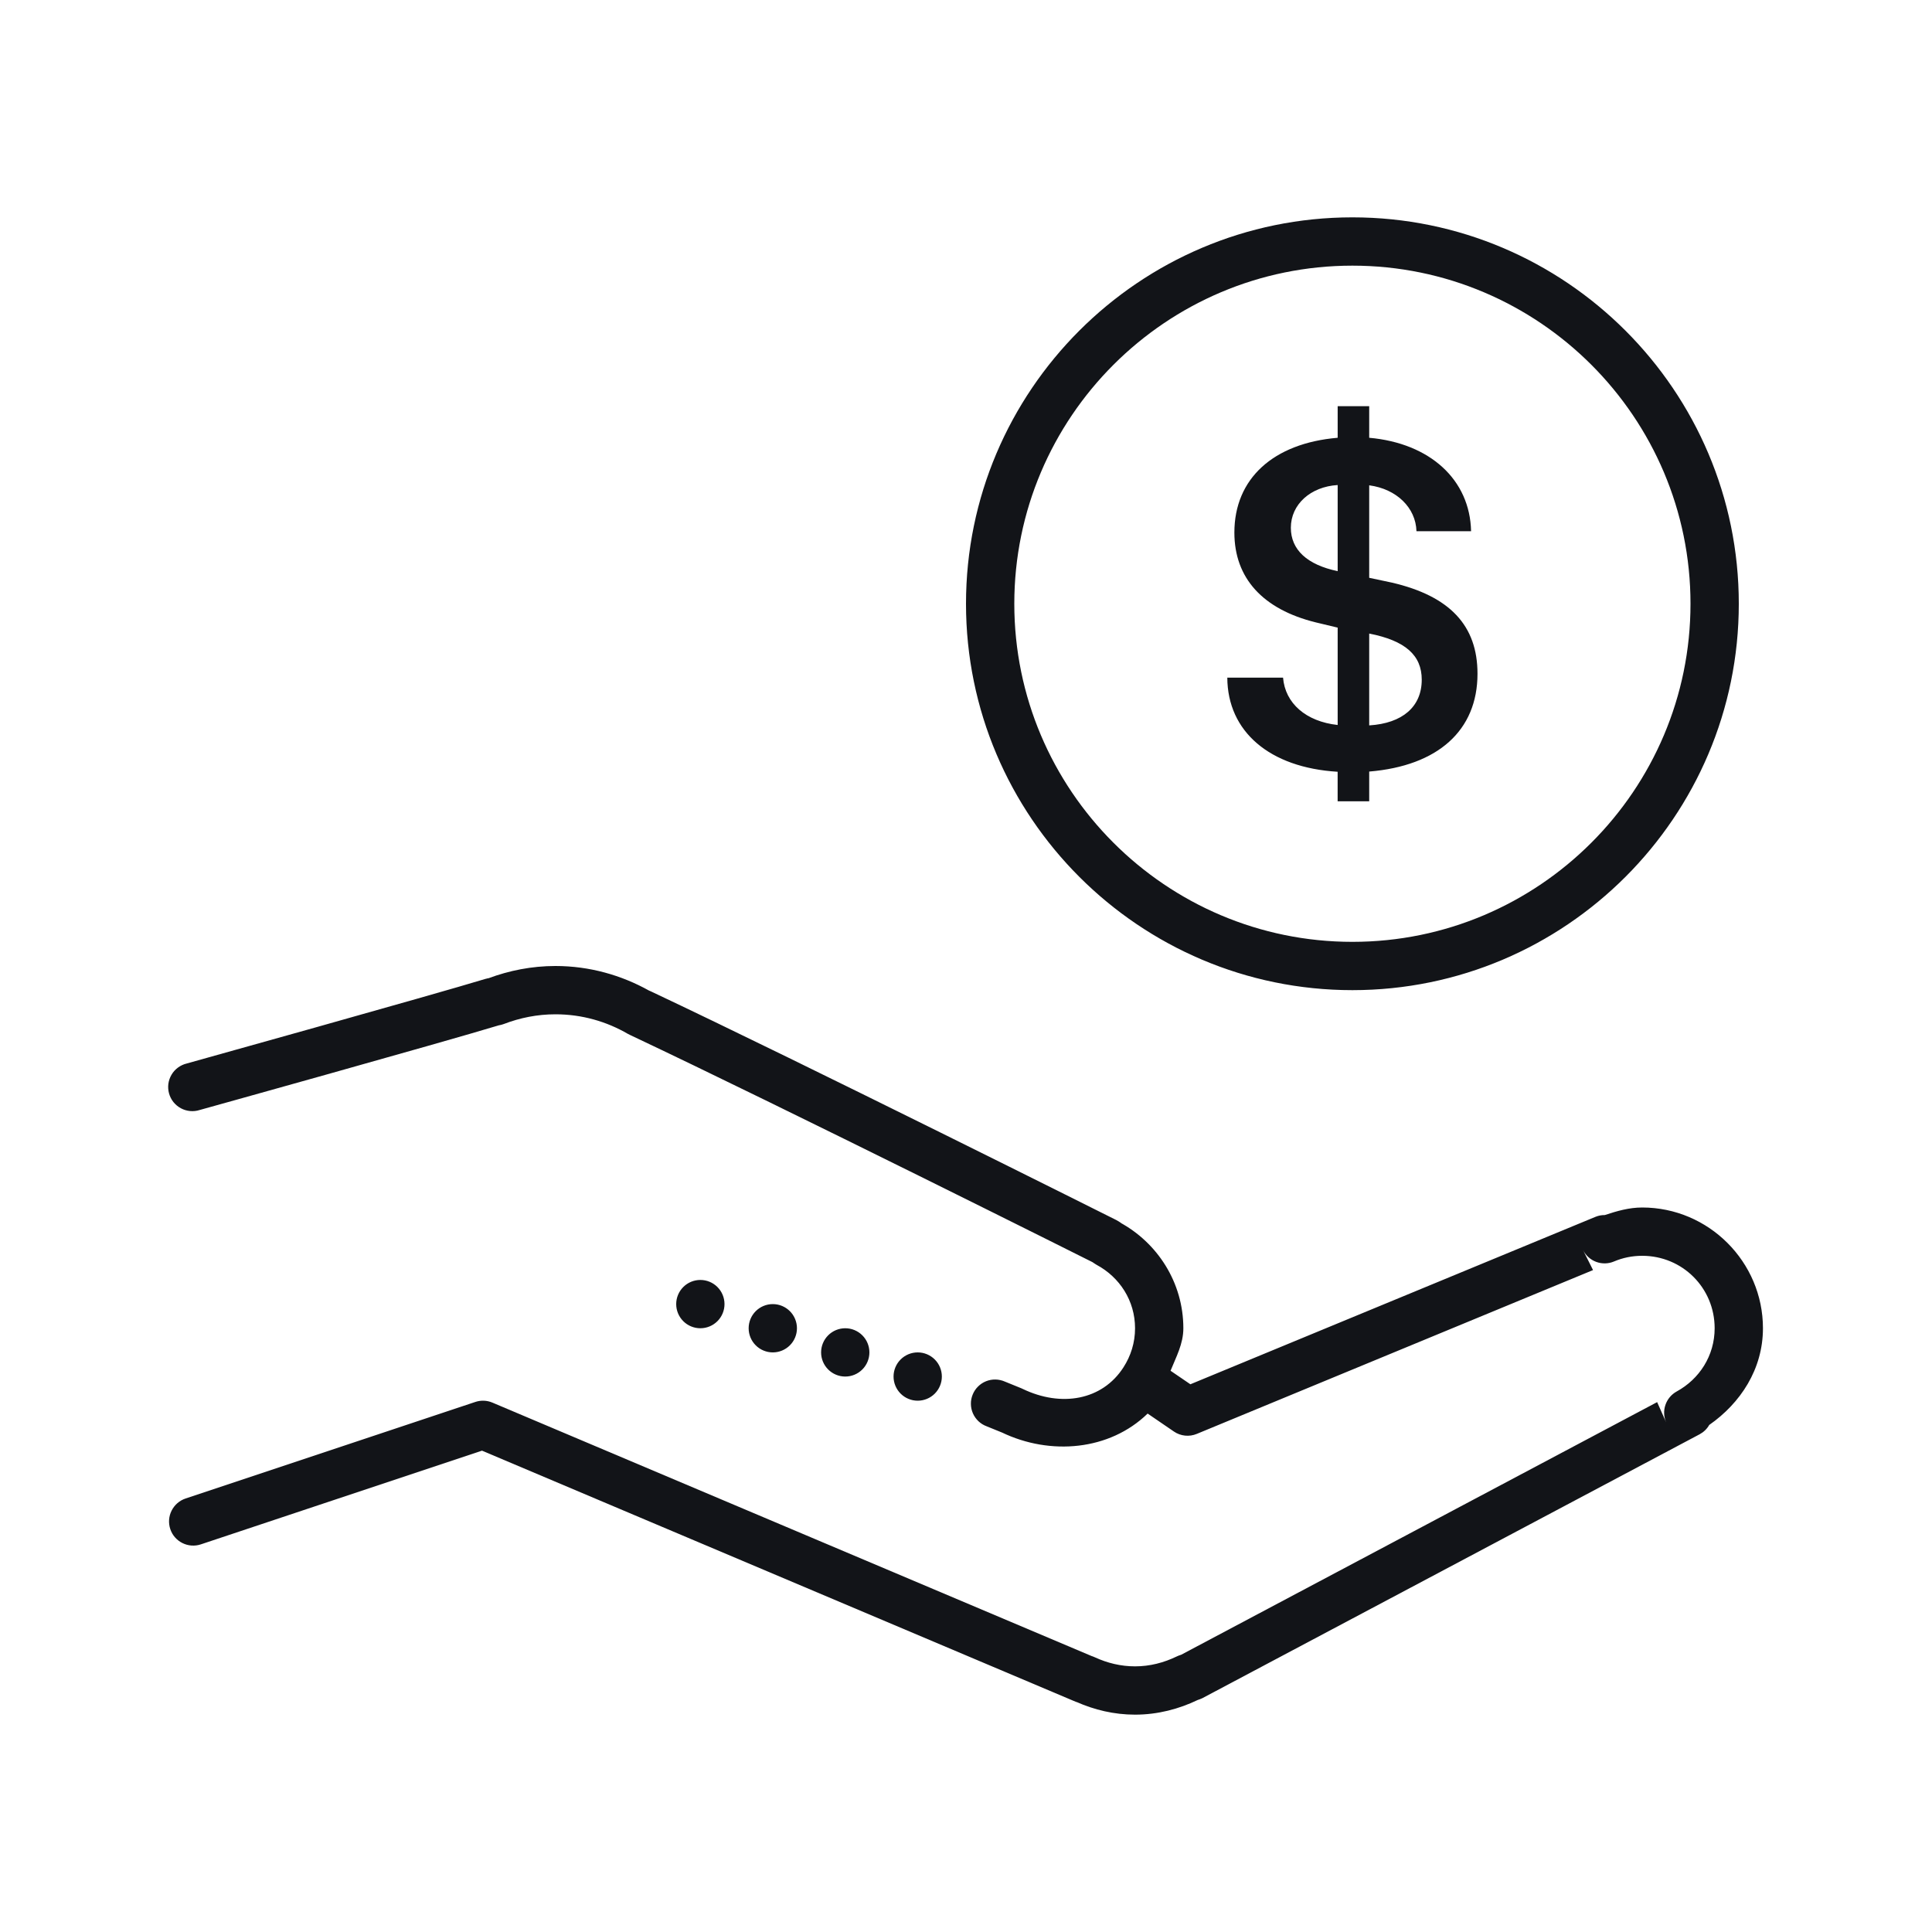 <svg width="56" height="56" viewBox="0 0 56 56" fill="none" xmlns="http://www.w3.org/2000/svg">
<path d="M39.2 6.3C33.025 6.3 28 11.325 28 17.5C28 23.675 33.025 28.7 39.2 28.7C45.375 28.7 50.4 23.675 50.4 17.5C50.4 11.325 45.375 6.3 39.2 6.3ZM39.2 7.7C44.604 7.7 49 12.096 49 17.5C49 22.904 44.604 27.3 39.2 27.3C33.796 27.3 29.4 22.904 29.4 17.5C29.4 12.096 33.796 7.7 39.2 7.7ZM38.773 11.774V12.689C36.906 12.848 35.779 13.874 35.779 15.437C35.779 16.761 36.608 17.663 38.138 18.04L38.773 18.192V21.014C37.853 20.914 37.25 20.384 37.19 19.642H35.574C35.581 21.205 36.799 22.251 38.772 22.37V23.226H39.687V22.364C41.68 22.199 42.826 21.172 42.826 19.53C42.827 18.132 42.025 17.278 40.343 16.887L39.687 16.748V14.067C40.481 14.173 41.037 14.716 41.057 15.397H42.64C42.607 13.907 41.455 12.847 39.687 12.689V11.774H38.773ZM38.773 14.059V16.555C37.886 16.37 37.416 15.933 37.416 15.297C37.416 14.621 37.986 14.106 38.773 14.059ZM39.687 18.364C40.733 18.569 41.21 18.992 41.21 19.701C41.21 20.483 40.654 20.966 39.687 21.026V18.364ZM16.1 28C15.412 28 14.757 28.132 14.153 28.357C14.132 28.36 14.159 28.347 14.079 28.373L14.097 28.366C12.585 28.827 5.413 30.826 5.413 30.826C5.321 30.848 5.235 30.888 5.159 30.944C5.083 31 5.019 31.07 4.972 31.151C4.924 31.232 4.893 31.322 4.88 31.416C4.868 31.509 4.875 31.604 4.9 31.695C4.925 31.785 4.968 31.87 5.027 31.944C5.086 32.017 5.159 32.078 5.242 32.123C5.324 32.168 5.416 32.195 5.509 32.204C5.603 32.213 5.698 32.203 5.787 32.174C5.787 32.174 12.796 30.224 14.457 29.72C14.506 29.712 14.555 29.7 14.602 29.682C15.071 29.502 15.573 29.4 16.1 29.4C16.869 29.4 17.583 29.609 18.204 29.97C18.228 29.984 18.253 29.996 18.279 30.007C18.285 30.009 18.29 30.013 18.296 30.015C22.707 32.098 31.666 36.583 31.69 36.596L31.693 36.598C31.652 36.576 31.656 36.579 31.741 36.634C31.756 36.644 31.772 36.654 31.788 36.663C32.45 37.019 32.9 37.698 32.9 38.5C32.9 38.92 32.776 39.304 32.564 39.633C31.948 40.592 30.757 40.794 29.643 40.258C29.63 40.252 29.617 40.246 29.604 40.24L29.127 40.046C29.041 40.008 28.948 39.988 28.855 39.986C28.761 39.984 28.668 40.001 28.581 40.036C28.493 40.071 28.414 40.124 28.348 40.19C28.281 40.256 28.229 40.335 28.194 40.422C28.158 40.509 28.14 40.602 28.142 40.696C28.143 40.789 28.163 40.882 28.201 40.968C28.239 41.054 28.294 41.131 28.362 41.196C28.43 41.26 28.511 41.31 28.599 41.342L29.076 41.536L29.036 41.519C30.445 42.197 32.164 42.045 33.265 40.973L34.027 41.494C34.123 41.56 34.234 41.6 34.349 41.612C34.465 41.624 34.582 41.607 34.69 41.562L46.175 36.814L45.884 36.233C45.964 36.392 46.101 36.515 46.269 36.577C46.436 36.638 46.62 36.634 46.784 36.564C47.034 36.458 47.308 36.4 47.6 36.4C48.768 36.4 49.7 37.332 49.7 38.5C49.7 39.297 49.256 39.974 48.599 40.333C48.445 40.418 48.329 40.557 48.273 40.723C48.216 40.89 48.225 41.071 48.296 41.232L48.033 40.641L34.233 47.966C34.256 47.955 34.236 47.965 34.204 47.975C34.172 47.985 34.139 47.998 34.109 48.013C33.731 48.195 33.328 48.3 32.9 48.3C32.488 48.3 32.1 48.205 31.738 48.039C31.722 48.031 31.705 48.025 31.689 48.018C31.636 47.999 31.627 47.995 31.664 48.011L14.272 40.655C14.115 40.589 13.94 40.582 13.778 40.636L5.379 43.435C5.202 43.494 5.057 43.621 4.974 43.787C4.89 43.953 4.877 44.145 4.936 44.322C4.994 44.498 5.121 44.643 5.287 44.726C5.453 44.809 5.645 44.823 5.822 44.764L13.971 42.048L31.101 49.293C31.206 49.341 31.229 49.342 31.203 49.332C31.717 49.56 32.29 49.7 32.9 49.7C33.56 49.7 34.175 49.535 34.716 49.275C34.758 49.26 34.795 49.25 34.848 49.224C34.855 49.221 34.862 49.217 34.869 49.213L49.267 41.572C49.382 41.51 49.478 41.417 49.543 41.303C50.447 40.673 51.1 39.687 51.1 38.5C51.1 36.575 49.525 35 47.6 35C47.217 35 46.862 35.104 46.516 35.219H46.514C46.421 35.218 46.329 35.236 46.242 35.272L34.504 40.124L33.929 39.732C34.089 39.333 34.3 38.955 34.3 38.5C34.3 37.17 33.544 36.017 32.453 35.429L32.501 35.458C32.524 35.473 32.478 35.429 32.353 35.362C32.347 35.359 32.341 35.356 32.335 35.353C32.335 35.353 23.33 30.842 18.878 28.741C18.873 28.739 18.868 28.736 18.863 28.734C18.787 28.7 18.779 28.7 18.817 28.715C18.013 28.266 17.087 28 16.1 28ZM20.3 37.1C20.114 37.1 19.936 37.174 19.805 37.305C19.674 37.436 19.6 37.614 19.6 37.8C19.6 37.986 19.674 38.164 19.805 38.295C19.936 38.426 20.114 38.5 20.3 38.5C20.486 38.5 20.664 38.426 20.795 38.295C20.926 38.164 21 37.986 21 37.8C21 37.614 20.926 37.436 20.795 37.305C20.664 37.174 20.486 37.1 20.3 37.1ZM22.4 37.8C22.214 37.8 22.036 37.874 21.905 38.005C21.774 38.136 21.7 38.314 21.7 38.5C21.7 38.686 21.774 38.864 21.905 38.995C22.036 39.126 22.214 39.2 22.4 39.2C22.586 39.2 22.764 39.126 22.895 38.995C23.026 38.864 23.1 38.686 23.1 38.5C23.1 38.314 23.026 38.136 22.895 38.005C22.764 37.874 22.586 37.8 22.4 37.8ZM24.5 38.5C24.314 38.5 24.136 38.574 24.005 38.705C23.874 38.836 23.8 39.014 23.8 39.2C23.8 39.386 23.874 39.564 24.005 39.695C24.136 39.826 24.314 39.9 24.5 39.9C24.686 39.9 24.864 39.826 24.995 39.695C25.126 39.564 25.2 39.386 25.2 39.2C25.2 39.014 25.126 38.836 24.995 38.705C24.864 38.574 24.686 38.5 24.5 38.5ZM26.6 39.2C26.414 39.2 26.236 39.274 26.105 39.405C25.974 39.536 25.9 39.714 25.9 39.9C25.9 40.086 25.974 40.264 26.105 40.395C26.236 40.526 26.414 40.6 26.6 40.6C26.786 40.6 26.964 40.526 27.095 40.395C27.226 40.264 27.3 40.086 27.3 39.9C27.3 39.714 27.226 39.536 27.095 39.405C26.964 39.274 26.786 39.2 26.6 39.2Z" fill="#121418"/>
</svg>
